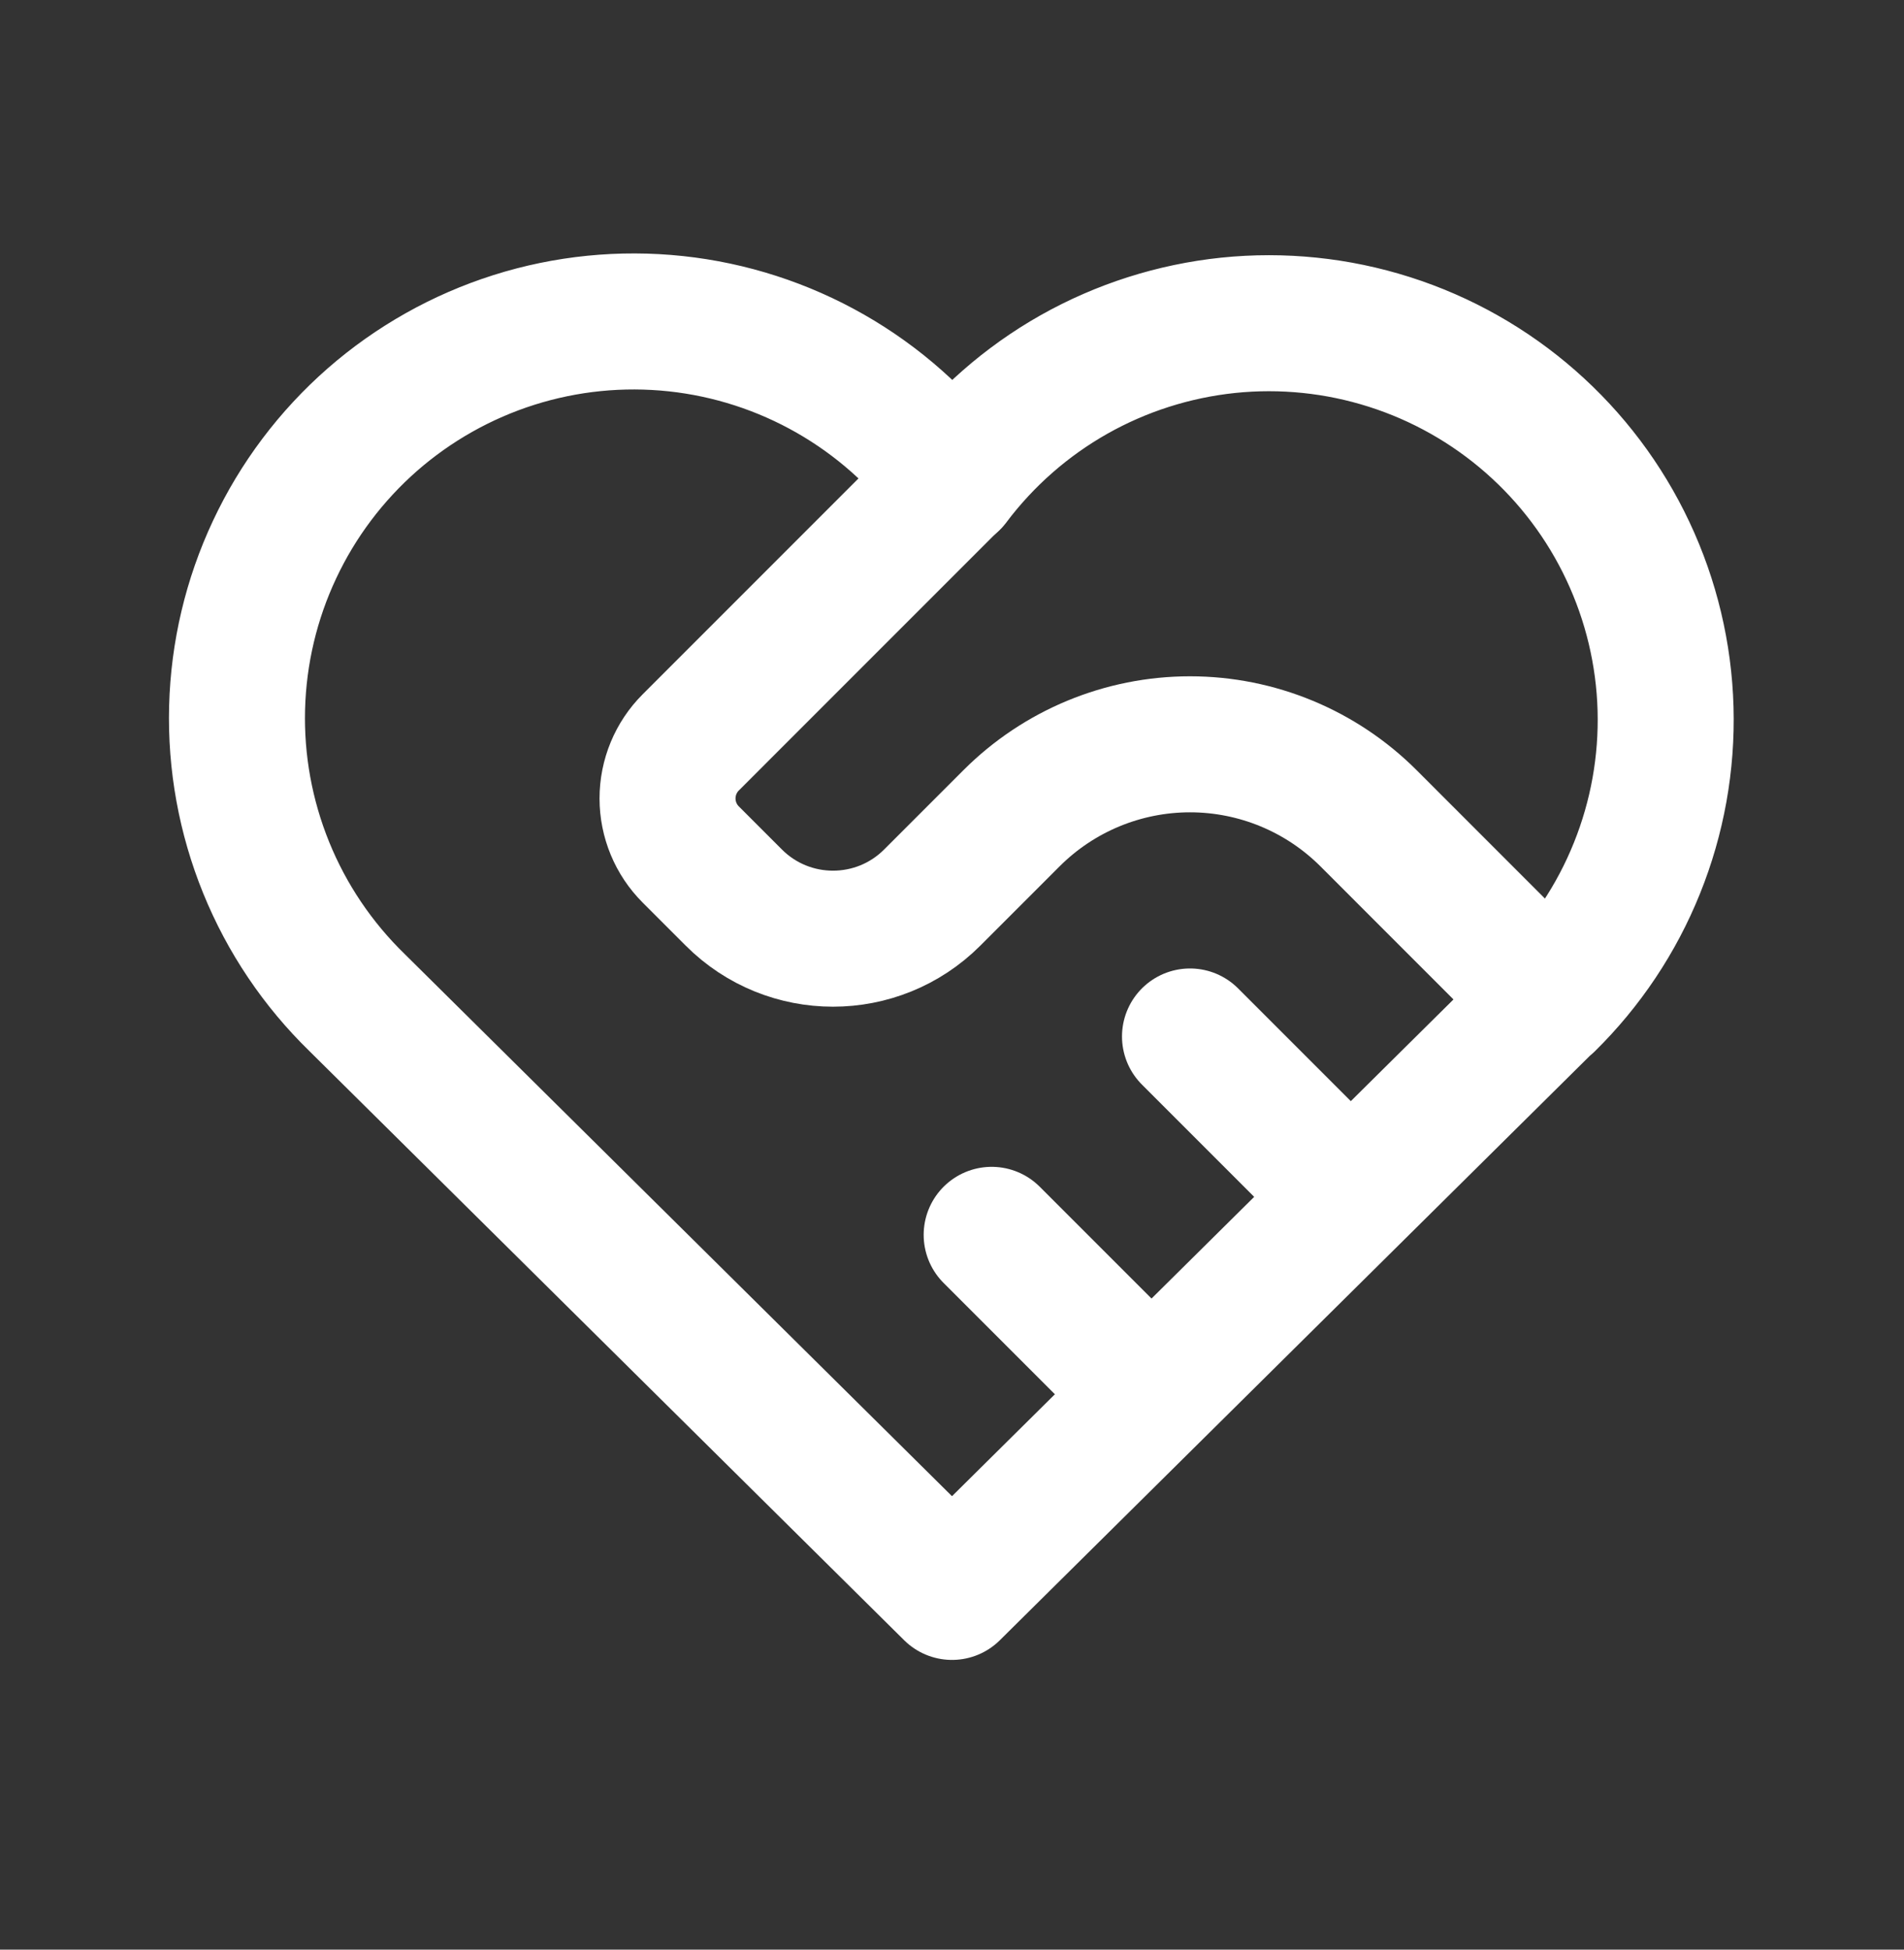 <svg width="42" height="43" viewBox="0 0 42 43" fill="none" xmlns="http://www.w3.org/2000/svg">
<rect x="0" y="0" width="42" height="43" fill="#333333" stroke="none"/>
<path d="M34.125 22.111L21 35.11L7.875 22.111C7.009 21.268 6.327 20.256 5.872 19.137C5.417 18.018 5.198 16.817 5.23 15.609C5.262 14.402 5.543 13.214 6.057 12.121C6.57 11.027 7.305 10.052 8.213 9.256C9.122 8.461 10.186 7.862 11.338 7.497C12.489 7.133 13.704 7.011 14.905 7.139C16.106 7.267 17.268 7.643 18.317 8.242C19.366 8.841 20.279 9.651 21 10.62C21.724 9.658 22.638 8.855 23.686 8.262C24.734 7.67 25.894 7.3 27.091 7.175C28.289 7.051 29.5 7.176 30.647 7.541C31.795 7.906 32.854 8.504 33.76 9.298C34.666 10.092 35.398 11.064 35.91 12.153C36.423 13.243 36.706 14.426 36.74 15.63C36.774 16.834 36.559 18.032 36.109 19.148C35.66 20.265 34.984 21.277 34.125 22.121" stroke="white" stroke-width="3" stroke-linecap="round" stroke-linejoin="round"/>
<path d="M21 10.61L15.238 16.373C14.909 16.701 14.725 17.146 14.725 17.61C14.725 18.074 14.909 18.519 15.238 18.847L16.188 19.797C17.395 21.005 19.355 21.005 20.563 19.797L22.313 18.047C23.357 17.003 24.773 16.416 26.25 16.416C27.727 16.416 29.143 17.003 30.188 18.047L34.125 21.985" stroke="white" stroke-width="3" stroke-linecap="round" stroke-linejoin="round"/>
<path d="M21.875 27.235L25.375 30.735" stroke="white" stroke-width="3" stroke-linecap="round" stroke-linejoin="round"/>
<path d="M26.25 22.86L29.75 26.36" stroke="white" stroke-width="3" stroke-linecap="round" stroke-linejoin="round"/>
</svg>

